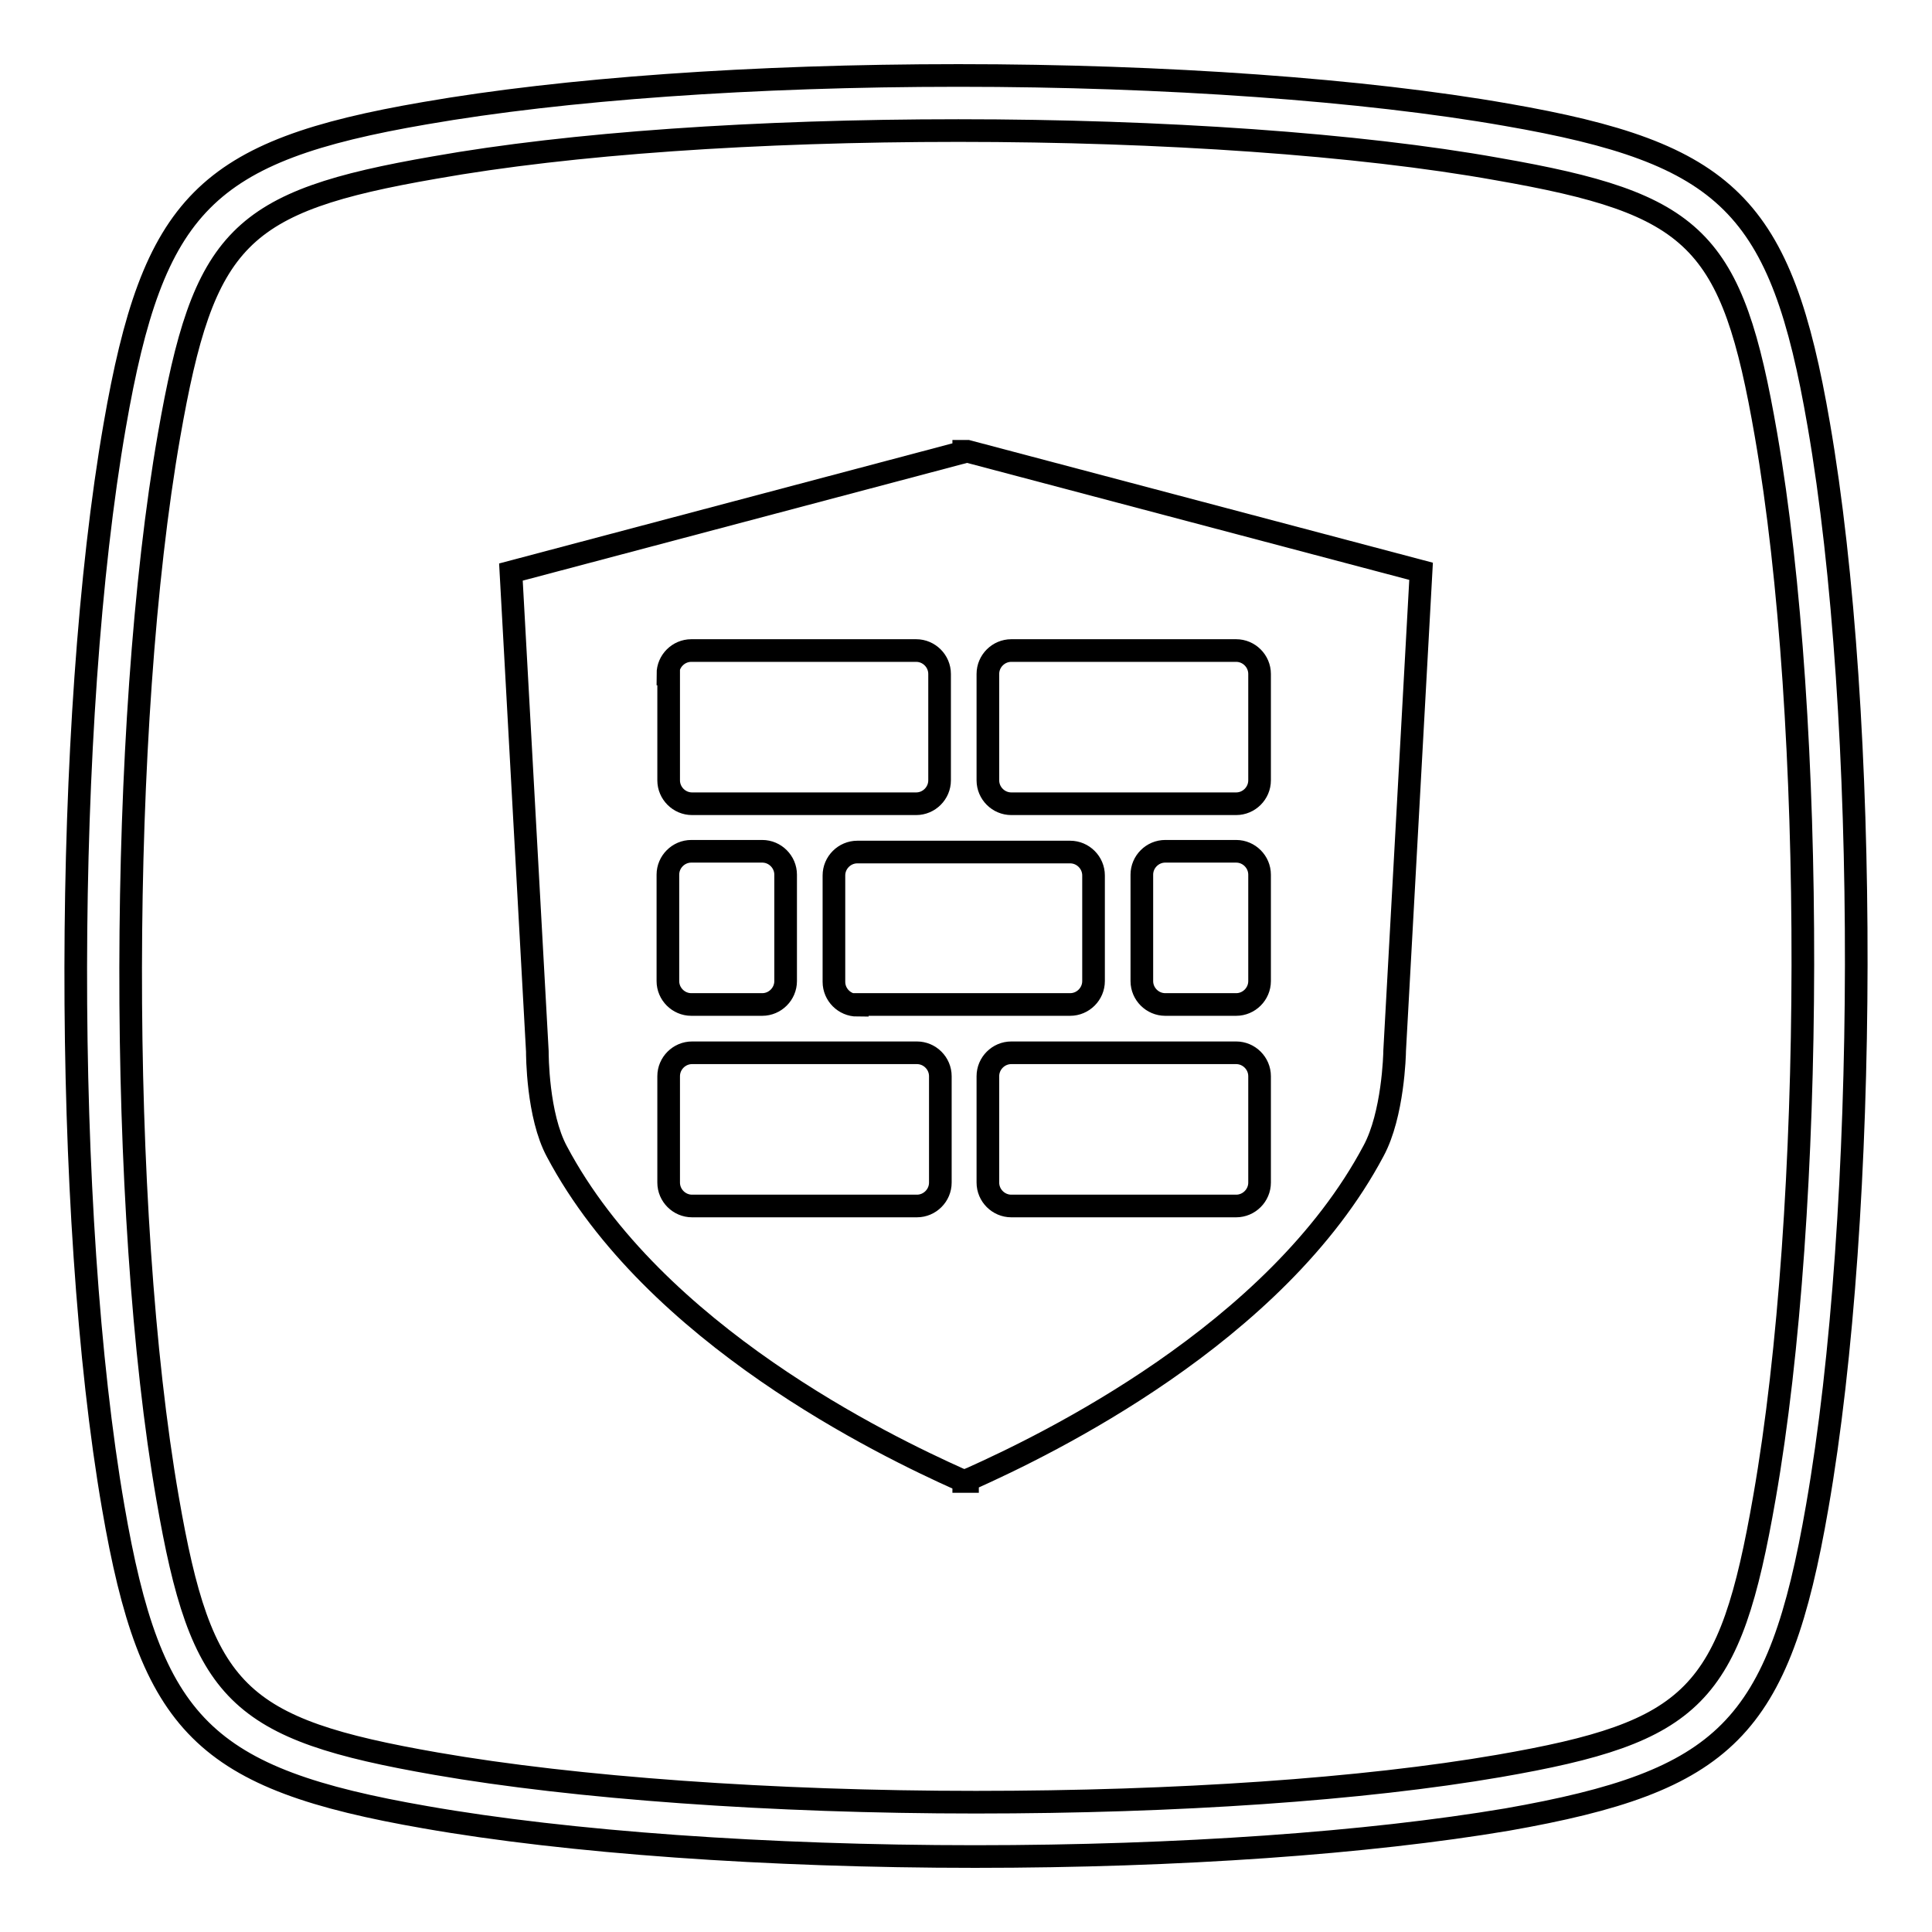 <?xml version="1.0" encoding="utf-8"?>
<!-- Svg Vector Icons : http://www.onlinewebfonts.com/icon -->
<!DOCTYPE svg PUBLIC "-//W3C//DTD SVG 1.1//EN" "http://www.w3.org/Graphics/SVG/1.1/DTD/svg11.dtd">
<svg version="1.1" xmlns="http://www.w3.org/2000/svg" xmlns:xlink="http://www.w3.org/1999/xlink" x="0px" y="0px" viewBox="0 0 256 256" enable-background="new 0 0 256 256" xml:space="preserve">
<g><g><path stroke-width="3" fill-opacity="0" stroke="#000000"  d="M129.2,246L129.2,246c-27.5,0-54-1.9-72.8-5.2C27,235.7,20,228.7,15,199.7C8.3,161,8.4,95.4,15.2,56.4C20.3,27,27.2,20,56.3,15c18.4-3.2,43.5-5,70.7-5c27.4,0,53.8,1.9,72.6,5.2C229,20.3,236,27.2,241,56.3c6.7,38.7,6.6,104.3-0.2,143.3c-5.1,29.5-12.1,36.4-41.1,41.5C181.3,244.2,156.3,246,129.2,246z M127,17.3c-26.7,0-51.4,1.7-69.4,4.9c-26,4.5-30.6,9.2-35.2,35.5c-6.7,38.3-6.8,102.8-0.2,140.8c4.5,26,9.2,30.6,35.6,35.2c18.4,3.2,44.5,5.1,71.5,5.1l0,0c26.7,0,51.3-1.7,69.3-4.8c26-4.5,30.6-9.2,35.2-35.6c6.7-38.3,6.8-102.8,0.2-140.8c-4.5-26-9.2-30.6-35.6-35.2C180,19.1,154,17.3,127,17.3z"/><path stroke-width="3" fill-opacity="0" stroke="#000000"  d="M128.2,59.8L128.2,59.8l-0.3,0l0,0h-0.2v0.1l-60,15.9l3.5,63.5c0,0.4,0,8.5,2.6,13.3c12.9,24.3,43.5,39,53.3,43.4c0,0,0.3,0.1,0.6,0.2v0.1c0,0,0.1,0,0.2,0c0.1,0,0.2,0,0.3,0l0,0v-0.2c0.2-0.1,0.5-0.2,0.5-0.2c9.8-4.4,40.4-19.1,53.3-43.4c2.6-4.8,2.8-12.8,2.8-13.3l3.5-63.5L128.2,59.8z M88.5,89.3c0-1.7,1.4-3.1,3.1-3.1h29.8c1.7,0,3.1,1.4,3.1,3.1v14.1c0,1.7-1.4,3.1-3.1,3.1H91.7c-1.7,0-3.1-1.4-3.1-3.1V89.3z M88.5,115.9c0-1.7,1.4-3.1,3.1-3.1h9.4c1.7,0,3.1,1.4,3.1,3.1V130c0,1.7-1.4,3.1-3.1,3.1h-9.4c-1.7,0-3.1-1.4-3.1-3.1V115.9z M124.6,156.7c0,1.7-1.4,3.1-3.1,3.1H91.7c-1.7,0-3.1-1.4-3.1-3.1v-14.1c0-1.7,1.4-3.1,3.1-3.1h29.8c1.7,0,3.1,1.4,3.1,3.1V156.7z M113.6,133.2c-1.7,0-3.1-1.4-3.1-3.1v-14.1c0-1.7,1.4-3.1,3.1-3.1h28.2c1.7,0,3.1,1.4,3.1,3.1V130c0,1.7-1.4,3.1-3.1,3.1H113.6z M166.9,156.7c0,1.7-1.4,3.1-3.1,3.1H134c-1.7,0-3.1-1.4-3.1-3.1v-14.1c0-1.7,1.4-3.1,3.1-3.1h29.8c1.7,0,3.1,1.4,3.1,3.1L166.9,156.7L166.9,156.7z M166.9,130c0,1.7-1.4,3.1-3.1,3.1h-9.4c-1.7,0-3.1-1.4-3.1-3.1v-14.1c0-1.7,1.4-3.1,3.1-3.1h9.4c1.7,0,3.1,1.4,3.1,3.1V130z M166.9,103.4c0,1.7-1.4,3.1-3.1,3.1H134c-1.7,0-3.1-1.4-3.1-3.1V89.3c0-1.7,1.4-3.1,3.1-3.1h29.8c1.7,0,3.1,1.4,3.1,3.1L166.9,103.4L166.9,103.4z"/></g></g>
</svg>